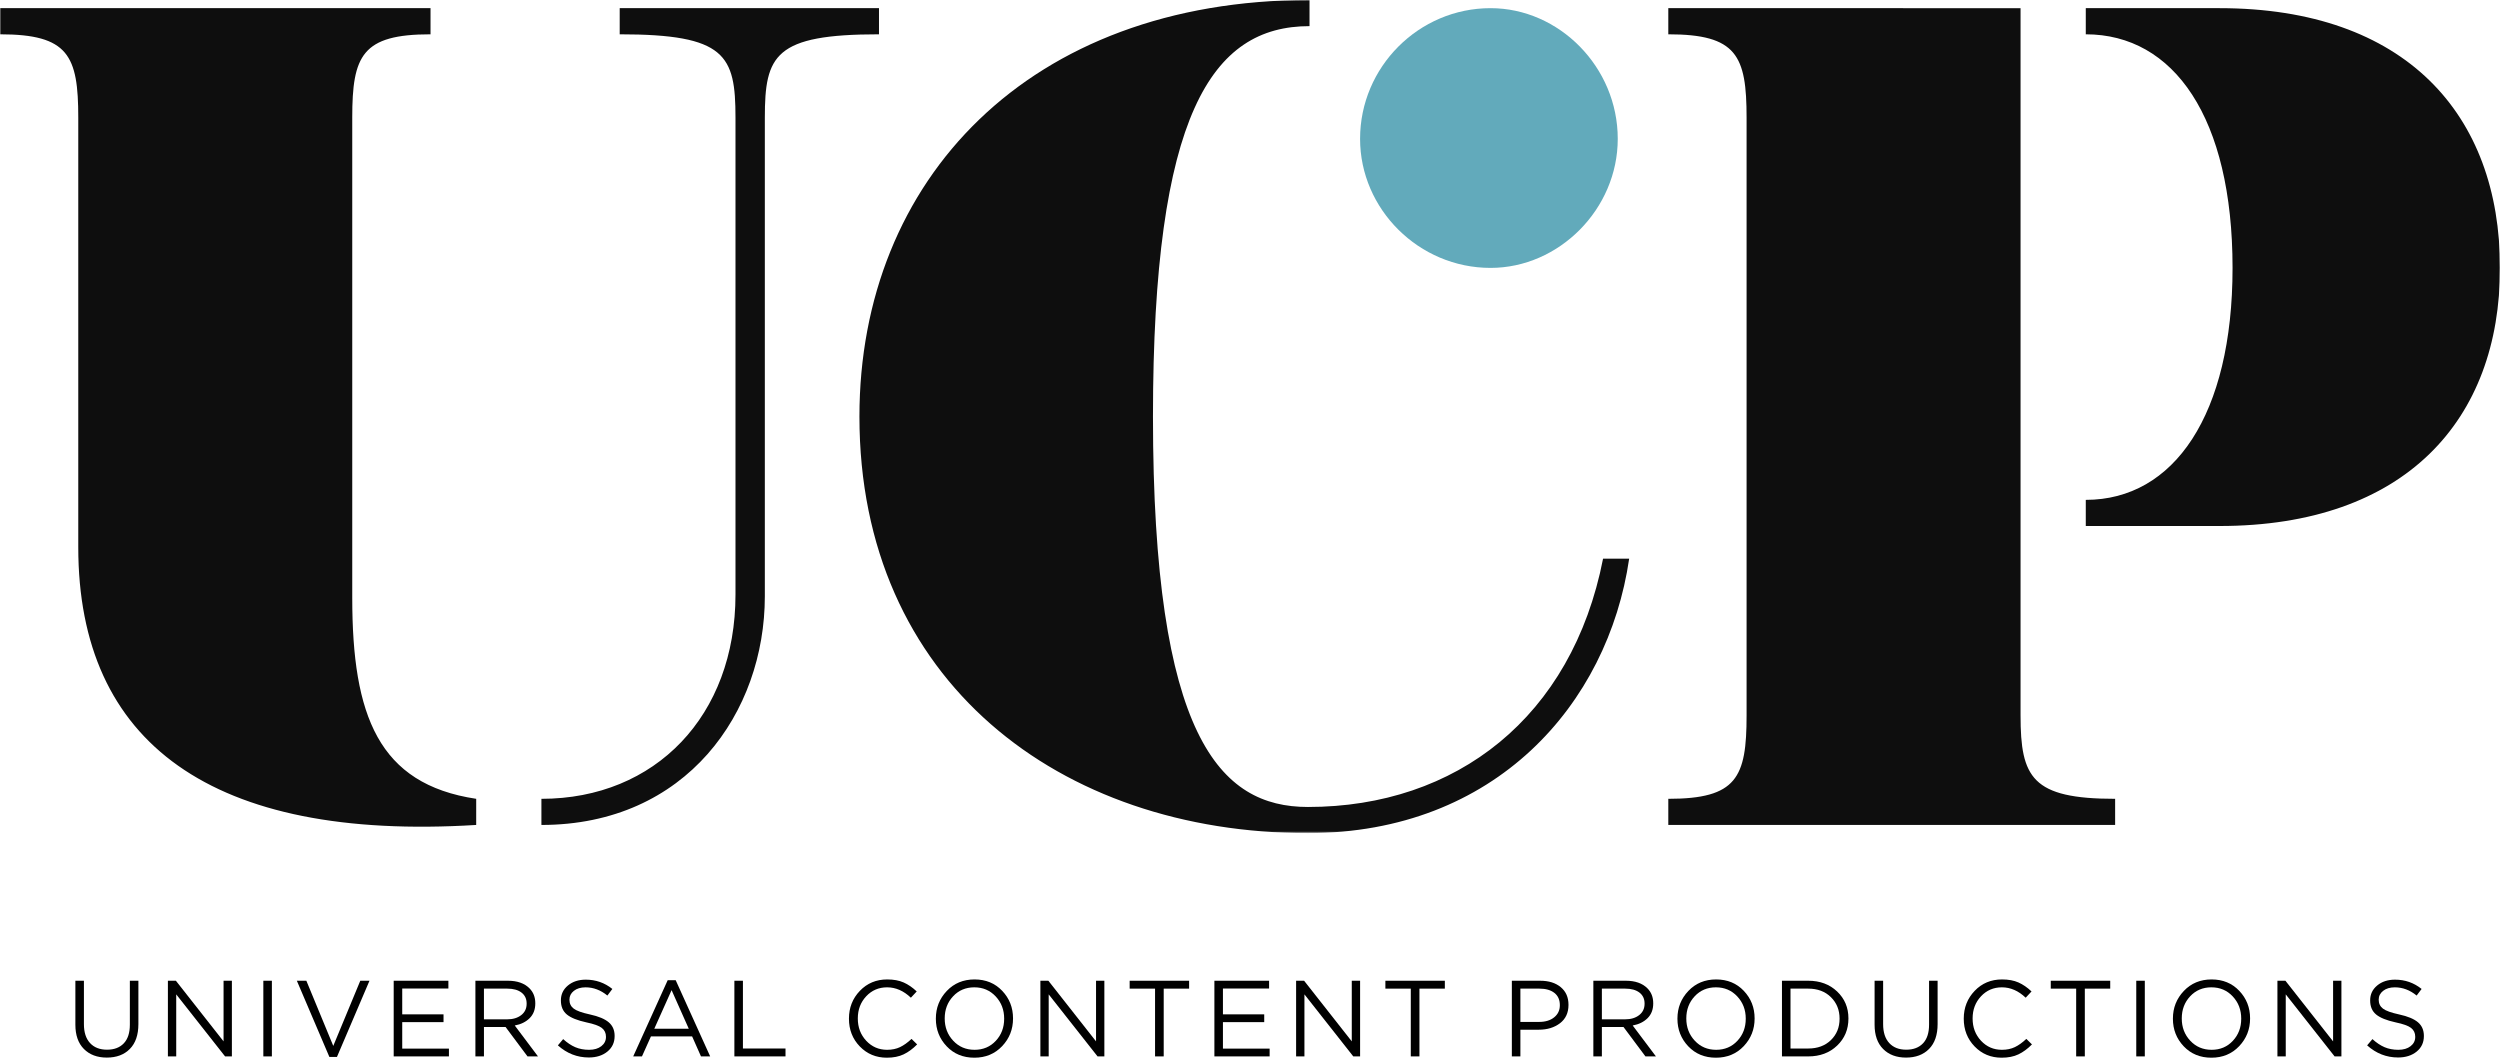 <?xml version="1.0" encoding="utf-8"?>
<!-- Generator: Adobe Illustrator 16.0.0, SVG Export Plug-In . SVG Version: 6.00 Build 0)  -->
<!DOCTYPE svg PUBLIC "-//W3C//DTD SVG 1.1//EN" "http://www.w3.org/Graphics/SVG/1.1/DTD/svg11.dtd">
<svg version="1.1" id="Layer_1" xmlns="http://www.w3.org/2000/svg" xmlns:xlink="http://www.w3.org/1999/xlink" x="0px" y="0px"
	 width="1000px" height="423.078px" viewBox="-340 -116.51 1000 423.078" enable-background="new -340 -116.51 1000 423.078"
	 xml:space="preserve">
<g>
	<g>
		<g id="Group-3" transform="translate(0, 0.058)">
			<g>
				<defs>
					<filter id="Adobe_OpacityMaskFilter" filterUnits="userSpaceOnUse" x="-340" y="-116.568" width="1000" height="333.245">
						<feColorMatrix  type="matrix" values="1 0 0 0 0  0 1 0 0 0  0 0 1 0 0  0 0 0 1 0"/>
					</filter>
				</defs>
				<mask maskUnits="userSpaceOnUse" x="-340" y="-116.568" width="1000" height="333.245" id="mask-2_6_">
					<g filter="url(#Adobe_OpacityMaskFilter)">
						<polygon id="path-1_6_" fill="#FFFFFF" points="-340,-116.568 660,-116.568 660,216.677 -340,216.677 						"/>
					</g>
				</mask>
				<path id="Fill-1_8_" mask="url(#mask-2_6_)" fill="#0E0E0E" d="M547.802-113.302h-53.489v10.456
					c35.227,0,58.71,33.323,58.71,93.438c0,58.81-23.483,92.787-58.71,92.787v10.455h53.489C622.166,93.834,660,51.362,660-9.408
					C660-70.83,622.166-113.302,547.802-113.302L547.802-113.302z M327.321-113.302v10.456c27.398,0,31.312,8.495,31.312,33.323
					v239.154c0,24.831-3.913,33.328-31.312,33.328v10.452h178.732v-10.452c-33.268,0-37.83-8.497-37.83-33.328v-282.933H327.321z
					 M121.188,50.055c0-120.885,23.48-156.17,62.621-156.17v-10.453C71.608-116.568,3.772-44.692,3.772,50.055
					c0,105.85,80.232,166.622,179.388,166.622c75.014,0,120.025-51.62,128.507-109.774h-10.44
					c-12.395,63.384-58.707,99.318-118.066,99.318C147.933,206.221,121.188,178.124,121.188,50.055L121.188,50.055z M11.598-113.302
					H-92.121v10.456c42.402,0,46.316,8.331,46.316,33.323v190.801c0,48.354-31.967,81.682-77.629,81.682v10.452
					c58.059,0,89.369-45.087,89.369-91.479V-69.523c0-24.992,3.914-33.323,45.662-33.323V-113.302z M-149.521,202.959
					c-39.14-5.882-49.58-33.328-49.58-80.375V-69.523c0-24.828,3.912-33.323,31.313-33.323v-10.456H-340v10.456
					c27.394,0,31.308,8.495,31.308,33.323v171.851c0,78.412,53.493,117.616,159.171,111.084V202.959z"/>
			</g>
		</g>
		<path id="Fill-4" fill="#62AABB" d="M256.22-9.35c27.393,0,50.879-23.523,50.879-51.621c0-28.75-23.486-52.273-50.879-52.273
			c-28.705,0-52.188,23.523-52.188,52.273C204.031-32.873,227.515-9.35,256.22-9.35"/>
	</g>
	<g>
		<path d="M-297.267,306.525c-3.833,0-6.889-1.146-9.166-3.438c-2.277-2.291-3.416-5.525-3.416-9.705v-17.598h3.416v17.381
			c0,3.258,0.814,5.771,2.443,7.544c1.627,1.772,3.898,2.66,6.81,2.66c2.853,0,5.087-0.851,6.702-2.552
			c1.613-1.7,2.421-4.179,2.421-7.436v-17.598h3.415v17.338c0,4.324-1.139,7.639-3.415,9.942
			C-290.335,305.373-293.405,306.525-297.267,306.525z"/>
		<path d="M-272.84,306.051v-30.266h3.199l19.067,24.255v-24.255h3.329v30.266h-2.725l-19.541-24.816v24.816H-272.84z"/>
		<path d="M-234.664,306.051v-30.266h3.416v30.266H-234.664z"/>
		<path d="M-208.248,306.267l-13.014-30.481h3.805l10.766,26.071l10.809-26.071h3.676l-13.014,30.481H-208.248z"/>
		<path d="M-182.522,306.051v-30.266h21.877v3.113h-18.462v10.333h16.517v3.112h-16.517v10.594h18.678v3.113H-182.522z"/>
		<path d="M-149.838,306.051v-30.266h13.015c3.718,0,6.585,1.01,8.604,3.026c1.556,1.557,2.335,3.546,2.335,5.968v0.086
			c0,2.42-0.75,4.381-2.249,5.88s-3.487,2.479-5.966,2.94l9.295,12.365h-4.193l-8.777-11.761h-0.086h-8.561v11.761H-149.838z
			 M-146.422,291.222h9.295c2.307,0,4.18-0.563,5.621-1.688s2.162-2.637,2.162-4.54v-0.086c0-1.873-0.686-3.336-2.054-4.388
			c-1.369-1.053-3.265-1.578-5.686-1.578h-9.339V291.222z"/>
		<path d="M-104.484,306.482c-4.641,0-8.762-1.613-12.365-4.843l2.119-2.508c1.613,1.47,3.234,2.552,4.863,3.243
			c1.629,0.69,3.466,1.037,5.513,1.037c2.018,0,3.646-0.481,4.886-1.447c1.239-0.966,1.859-2.197,1.859-3.696v-0.086
			c0-1.471-0.548-2.639-1.643-3.503c-1.096-0.865-3.172-1.614-6.227-2.248c-3.574-0.779-6.161-1.823-7.761-3.136
			c-1.6-1.311-2.399-3.178-2.399-5.598v-0.086c0-2.394,0.937-4.367,2.811-5.924c1.873-1.558,4.251-2.335,7.134-2.335
			c4.005,0,7.551,1.24,10.636,3.717l-1.989,2.639c-2.681-2.19-5.592-3.286-8.733-3.286c-1.932,0-3.488,0.47-4.669,1.405
			c-1.183,0.938-1.772,2.097-1.772,3.48v0.086c0,1.499,0.568,2.682,1.707,3.545c1.139,0.865,3.309,1.644,6.507,2.336
			c3.431,0.749,5.931,1.794,7.502,3.134c1.57,1.341,2.356,3.149,2.356,5.427v0.086c0,2.565-0.967,4.634-2.897,6.203
			C-98.978,305.697-101.457,306.482-104.484,306.482z"/>
		<path d="M-86.715,306.051l13.793-30.481h3.199l13.791,30.481h-3.674l-3.546-7.999h-16.472l-3.59,7.999H-86.715z M-78.283,294.981
			h13.791l-6.874-15.435L-78.283,294.981z"/>
		<path d="M-46.247,306.051v-30.266h3.415v27.108h17.035v3.157H-46.247z"/>
		<path d="M14.757,306.568c-4.323,0-7.935-1.498-10.831-4.496s-4.344-6.687-4.344-11.067v-0.087c0-4.353,1.454-8.049,4.365-11.09
			c2.912-3.041,6.557-4.561,10.939-4.561c2.564,0,4.756,0.402,6.571,1.209c1.815,0.808,3.56,2.005,5.231,3.59l-2.335,2.507
			c-2.911-2.768-6.081-4.15-9.512-4.15c-3.344,0-6.132,1.197-8.366,3.588c-2.234,2.394-3.35,5.334-3.35,8.82v0.087
			c0,3.517,1.123,6.479,3.372,8.885c2.247,2.407,5.028,3.609,8.344,3.609c1.96,0,3.688-0.359,5.188-1.08
			c1.498-0.721,3.026-1.816,4.582-3.286l2.249,2.205c-1.729,1.759-3.53,3.084-5.404,3.979
			C19.584,306.121,17.351,306.568,14.757,306.568z"/>
		<path d="M60.845,301.965c-2.911,3.069-6.614,4.604-11.111,4.604c-4.496,0-8.187-1.52-11.067-4.561
			c-2.883-3.041-4.324-6.708-4.324-11.003v-0.087c0-4.295,1.455-7.978,4.367-11.047c2.91-3.069,6.615-4.604,11.111-4.604
			s8.186,1.52,11.067,4.561s4.324,6.708,4.324,11.003c0.028,0.029,0.028,0.058,0,0.087
			C65.212,295.213,63.756,298.895,60.845,301.965z M41.281,299.78c2.262,2.423,5.108,3.632,8.539,3.632
			c3.43,0,6.262-1.194,8.496-3.587c2.232-2.394,3.35-5.332,3.35-8.82v-0.087c0-3.487-1.131-6.443-3.393-8.862
			c-2.264-2.423-5.11-3.633-8.54-3.633c-3.431,0-6.263,1.197-8.495,3.588c-2.234,2.394-3.352,5.334-3.352,8.82v0.087
			C37.887,294.405,39.019,297.359,41.281,299.78z"/>
		<path d="M76.151,306.051v-30.266h3.199l19.066,24.255v-24.255h3.328v30.266h-2.723l-19.543-24.816v24.816H76.151z"/>
		<path d="M122.022,306.051v-27.108h-10.16v-3.157h23.779v3.157h-10.16v27.108H122.022z"/>
		<path d="M145.758,306.051v-30.266h21.877v3.113h-18.461v10.333h16.517v3.112h-16.517v10.594h18.678v3.113H145.758z"/>
		<path d="M178.444,306.051v-30.266h3.198l19.066,24.255v-24.255h3.331v30.266h-2.725l-19.542-24.816v24.816H178.444z"/>
		<path d="M224.316,306.051v-27.108h-10.161v-3.157h23.781v3.157h-10.161v27.108H224.316z"/>
		<path d="M264.739,306.051v-30.266h11.329c3.43,0,6.174,0.857,8.235,2.572c2.061,1.715,3.092,4.059,3.092,7.026v0.087
			c0,3.142-1.133,5.576-3.394,7.308c-2.264,1.729-5.096,2.593-8.496,2.593h-7.351v10.68H264.739z M268.155,292.257h7.479
			c2.508,0,4.52-0.61,6.031-1.836c1.515-1.224,2.271-2.833,2.271-4.82v-0.087c0-2.104-0.729-3.726-2.184-4.864
			c-1.455-1.138-3.438-1.707-5.943-1.707h-7.654V292.257z"/>
		<path d="M297.34,306.051v-30.266h13.013c3.718,0,6.585,1.01,8.604,3.026c1.557,1.557,2.333,3.546,2.333,5.968v0.086
			c0,2.42-0.75,4.381-2.247,5.88c-1.499,1.499-3.488,2.479-5.967,2.94l9.295,12.365h-4.193l-8.776-11.761h-0.087h-8.562v11.761
			H297.34z M300.753,291.222h9.297c2.305,0,4.178-0.563,5.621-1.688c1.439-1.125,2.161-2.637,2.161-4.54v-0.086
			c0-1.873-0.686-3.336-2.054-4.388c-1.37-1.053-3.265-1.578-5.686-1.578h-9.34V291.222z"/>
		<path d="M357.479,301.965c-2.912,3.069-6.616,4.604-11.112,4.604s-8.186-1.52-11.068-4.561c-2.882-3.041-4.323-6.708-4.323-11.003
			v-0.087c0-4.295,1.455-7.978,4.368-11.047c2.909-3.069,6.613-4.604,11.11-4.604c4.496,0,8.185,1.52,11.067,4.561
			s4.324,6.708,4.324,11.003c0.028,0.029,0.028,0.058,0,0.087C361.845,295.213,360.39,298.895,357.479,301.965z M337.914,299.78
			c2.263,2.423,5.108,3.632,8.539,3.632c3.429,0,6.262-1.194,8.495-3.587c2.234-2.394,3.352-5.332,3.352-8.82v-0.087
			c0-3.487-1.133-6.443-3.393-8.862c-2.265-2.423-5.111-3.633-8.541-3.633s-6.263,1.197-8.496,3.588
			c-2.234,2.394-3.349,5.334-3.349,8.82v0.087C334.522,294.405,335.652,297.359,337.914,299.78z"/>
		<path d="M372.784,306.051v-30.266h10.505c4.698,0,8.554,1.436,11.564,4.303c3.012,2.868,4.519,6.448,4.519,10.743v0.087
			c0,4.324-1.507,7.926-4.519,10.81c-3.011,2.882-6.866,4.323-11.564,4.323H372.784z M376.198,302.894h7.091
			c3.746,0,6.773-1.124,9.079-3.372c2.305-2.248,3.459-5.087,3.459-8.517v-0.087c0-3.43-1.154-6.283-3.459-8.561
			c-2.306-2.277-5.333-3.415-9.079-3.415h-7.091V302.894z"/>
		<path d="M422.417,306.525c-3.834,0-6.89-1.146-9.166-3.438c-2.277-2.291-3.416-5.525-3.416-9.705v-17.598h3.416v17.381
			c0,3.258,0.813,5.771,2.443,7.544c1.627,1.772,3.898,2.66,6.809,2.66c2.854,0,5.086-0.851,6.702-2.552
			c1.614-1.7,2.42-4.179,2.42-7.436v-17.598h3.417v17.338c0,4.324-1.141,7.639-3.417,9.942
			C429.349,305.373,426.279,306.525,422.417,306.525z"/>
		<path d="M460.68,306.568c-4.323,0-7.935-1.498-10.83-4.496c-2.897-2.998-4.347-6.687-4.347-11.067v-0.087
			c0-4.353,1.456-8.049,4.368-11.09c2.911-3.041,6.556-4.561,10.938-4.561c2.564,0,4.756,0.402,6.572,1.209
			c1.814,0.808,3.56,2.005,5.23,3.59l-2.335,2.507c-2.911-2.768-6.082-4.15-9.512-4.15c-3.343,0-6.131,1.197-8.365,3.588
			c-2.234,2.394-3.351,5.334-3.351,8.82v0.087c0,3.517,1.124,6.479,3.371,8.885c2.25,2.407,5.03,3.609,8.345,3.609
			c1.96,0,3.688-0.359,5.188-1.08s3.026-1.816,4.583-3.286l2.25,2.205c-1.73,1.759-3.532,3.084-5.404,3.979
			C465.507,306.121,463.275,306.568,460.68,306.568z"/>
		<path d="M490.467,306.051v-27.108h-10.16v-3.157h23.781v3.157h-10.163v27.108H490.467z"/>
		<path d="M514.506,306.051v-30.266h3.415v30.266H514.506z"/>
		<path d="M555.665,301.965c-2.912,3.069-6.613,4.604-11.11,4.604s-8.188-1.52-11.07-4.561c-2.882-3.041-4.321-6.708-4.321-11.003
			v-0.087c0-4.295,1.454-7.978,4.366-11.047c2.911-3.069,6.614-4.604,11.111-4.604s8.186,1.52,11.068,4.561
			c2.881,3.041,4.323,6.708,4.323,11.003c0.027,0.029,0.027,0.058,0,0.087C560.032,295.213,558.576,298.895,555.665,301.965z
			 M536.101,299.78c2.263,2.423,5.108,3.632,8.54,3.632c3.43,0,6.261-1.194,8.494-3.587c2.234-2.394,3.352-5.332,3.352-8.82v-0.087
			c0-3.487-1.131-6.443-3.394-8.862c-2.263-2.423-5.108-3.633-8.538-3.633c-3.432,0-6.262,1.197-8.496,3.588
			c-2.233,2.394-3.351,5.334-3.351,8.82v0.087C532.708,294.405,533.838,297.359,536.101,299.78z"/>
		<path d="M570.97,306.051v-30.266h3.199l19.067,24.255v-24.255h3.33v30.266h-2.726L574.3,281.234v24.816H570.97z"/>
		<path d="M619.22,306.482c-4.641,0-8.764-1.613-12.365-4.843l2.119-2.508c1.613,1.47,3.234,2.552,4.862,3.243
			c1.628,0.69,3.466,1.037,5.513,1.037c2.017,0,3.646-0.481,4.886-1.447c1.24-0.966,1.86-2.197,1.86-3.696v-0.086
			c0-1.471-0.55-2.639-1.644-3.503c-1.096-0.865-3.172-1.614-6.226-2.248c-3.575-0.779-6.162-1.823-7.761-3.136
			c-1.601-1.311-2.399-3.178-2.399-5.598v-0.086c0-2.394,0.935-4.367,2.81-5.924c1.873-1.558,4.252-2.335,7.134-2.335
			c4.006,0,7.552,1.24,10.636,3.717l-1.988,2.639c-2.681-2.19-5.593-3.286-8.733-3.286c-1.932,0-3.488,0.47-4.67,1.405
			c-1.182,0.938-1.773,2.097-1.773,3.48v0.086c0,1.499,0.57,2.682,1.709,3.545c1.138,0.865,3.307,1.644,6.507,2.336
			c3.431,0.749,5.929,1.794,7.501,3.134c1.571,1.341,2.356,3.149,2.356,5.427v0.086c0,2.565-0.966,4.634-2.896,6.203
			C624.724,305.697,622.246,306.482,619.22,306.482z"/>
	</g>
</g>
</svg>
